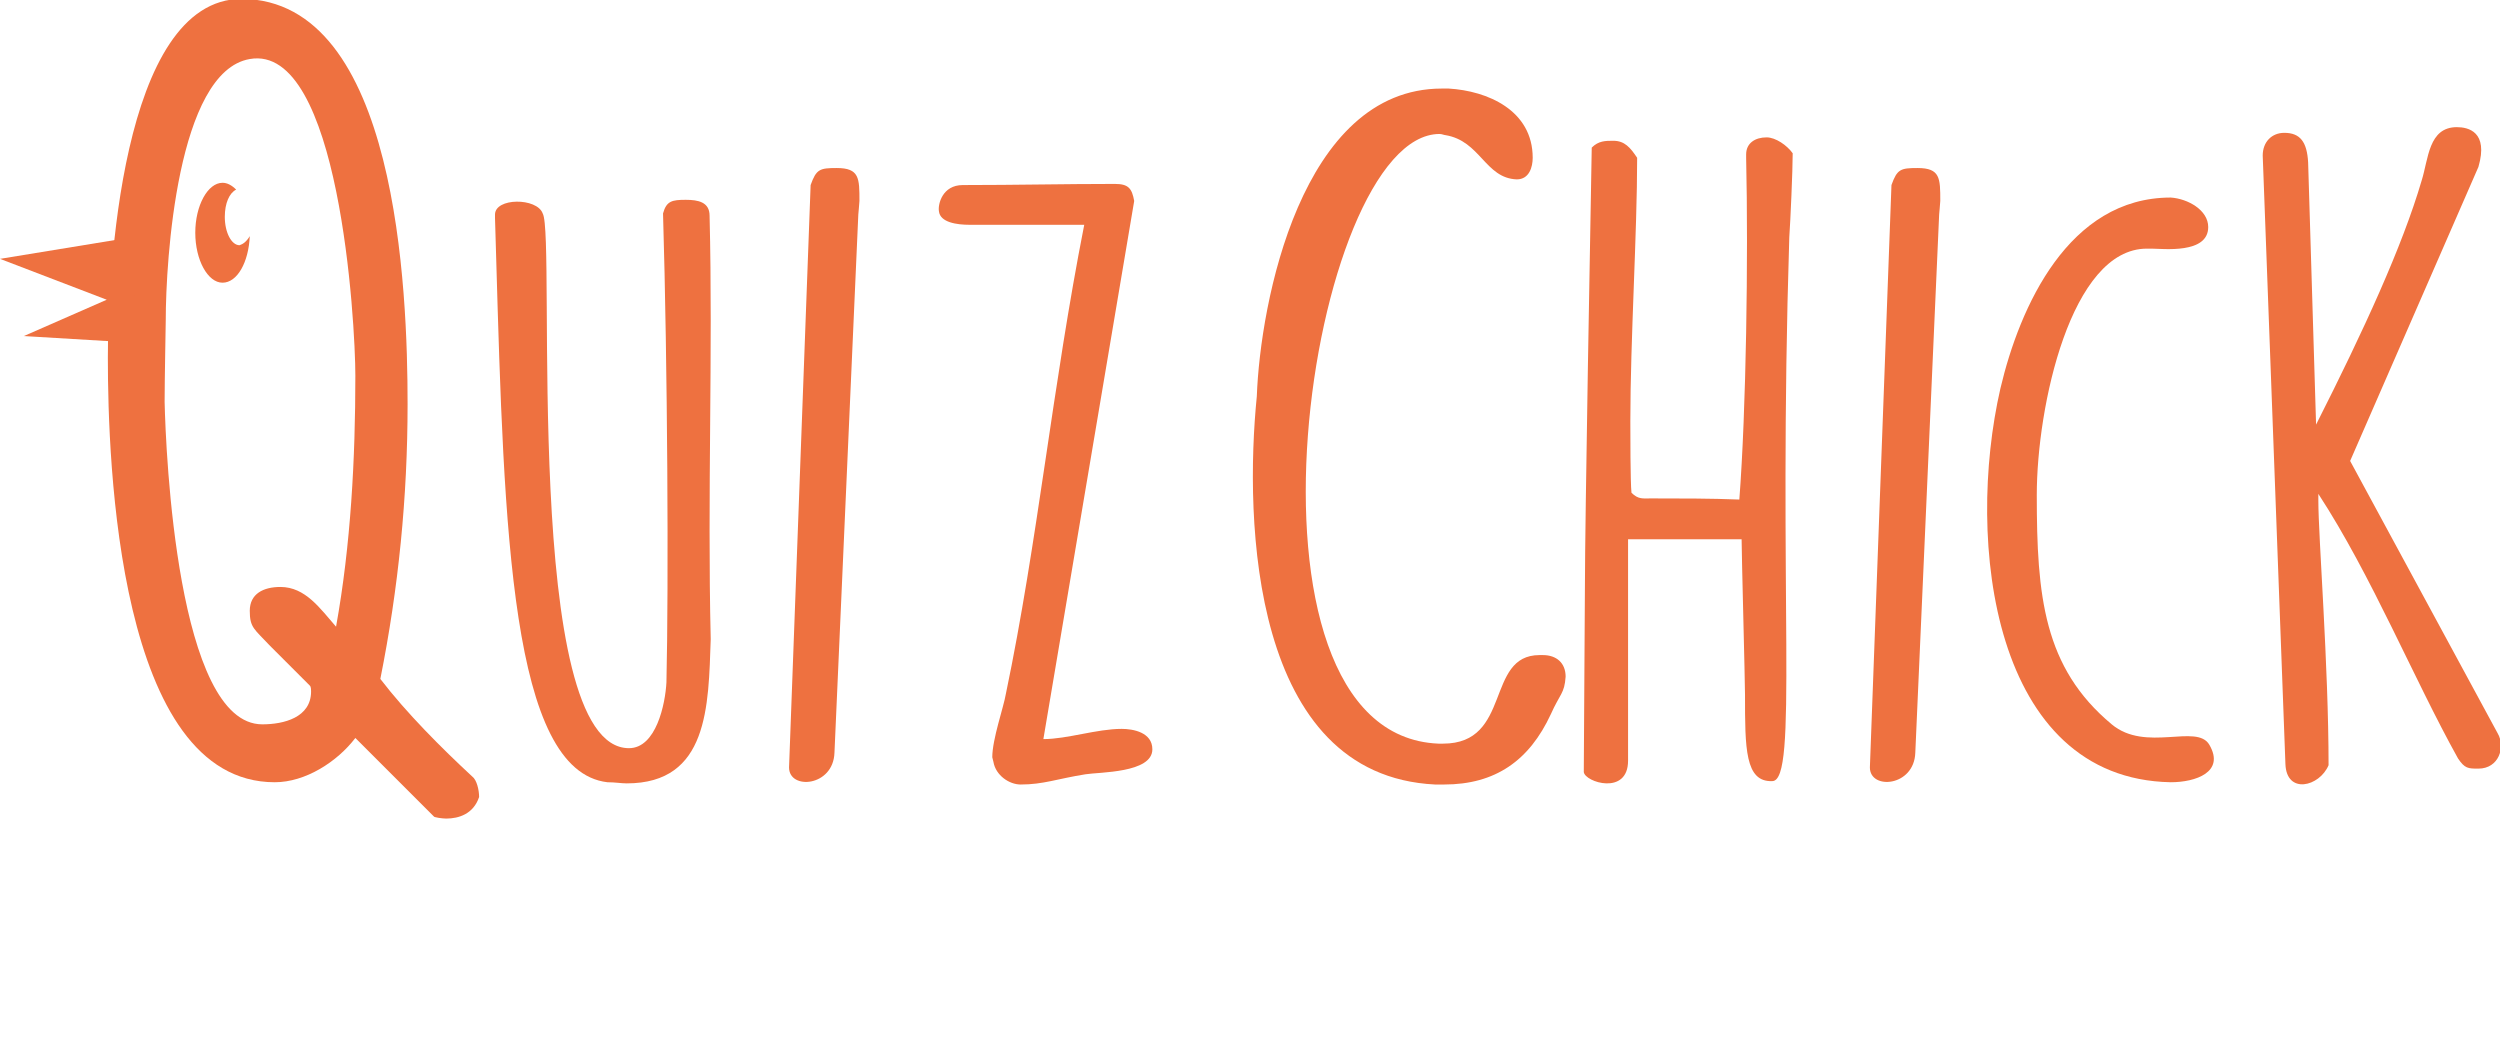 <?xml version="1.0" encoding="utf-8"?>
<!-- Generator: Adobe Illustrator 27.2.0, SVG Export Plug-In . SVG Version: 6.00 Build 0)  -->
<svg version="1.1" id="Layer_1" xmlns="http://www.w3.org/2000/svg" xmlns:xlink="http://www.w3.org/1999/xlink" x="0px" y="0px"
	 viewBox="0 0 220.2 93.3" style="enable-background:new 0 0 220.2 93.3;" xml:space="preserve">
<style type="text/css">
	.st0{fill:#EE7140;}
</style>
<g>
	<path class="st0" d="M55.2,69c-0.5,0-1-0.1-1.7-0.1c-8.5-1-9.1-22.1-9.8-46.3l-0.1-3.4v-0.3c0-1.5,3.7-1.5,4.2-0.1
		c1.2,2-1.9,47.1,7.6,47.1c2.4,0,3.2-3.9,3.3-5.8c0.2-8.6,0.1-27.9-0.3-41.3c0.3-1.1,0.8-1.2,2-1.2c1.1,0,2.1,0.2,2.1,1.4
		c0.3,12.2-0.2,24.5,0.1,37.3C62.4,62.2,62.4,69,55.2,69"/>
	<path class="st0" d="M71.4,16.3c0.5-1.4,0.8-1.5,2.3-1.5c2,0,2,0.9,2,2.9c0,0.2-0.1,1.1-0.1,1.2l-2.1,47.4c-0.1,3-4,3.3-4,1.3
		L71.4,16.3z"/>
	<path class="st0" d="M87.4,66.7c0-1.6,1-4.4,1.2-5.6c2.8-13.4,4.1-27.1,6.9-41.3H85.4c-1.1,0-2.6-0.2-2.7-1.2
		c-0.1-0.6,0.3-2.3,2.1-2.3c4.7,0,8.9-0.1,13.4-0.1c1.2,0,1.5,0.4,1.7,1.5l-8,47.4c2.1,0,4.7-0.9,6.9-0.9c1,0,2.7,0.3,2.7,1.8
		c0,2.1-4.7,2-5.9,2.2c-2.5,0.4-3.7,0.9-5.7,0.9c-1,0-2.2-0.8-2.4-2L87.4,66.7L87.4,66.7z"/>
	<path class="st0" d="M127,7.8h0.6C131,8,135,9.7,135,13.9c0,0.8-0.3,1.9-1.4,1.9c-2.8-0.1-3.2-3.4-6.3-3.9c-0.1,0-0.3-0.1-0.5-0.1
		c-11.5,0-19.4,52.9-0.1,53.7h0.4c6.1,0,3.7-7.8,8.5-7.8h0.3c1.2,0,2,0.7,2,1.9c-0.1,1.5-0.5,1.5-1.3,3.3c-1.9,4.1-4.9,6.2-9.4,6.2
		h-0.8c-16.2-0.8-16.8-23.2-15.7-34.2C111,26.7,114.6,7.8,127,7.8"/>
	<path class="st0" d="M143.4,47.5V67c0,3.1-3.8,1.9-3.9,1c0-2.5,0.1-14,0.1-16.4c0-5.4,0.5-33.3,0.6-38.6c0.6-0.6,1.2-0.6,1.9-0.6
		c1,0,1.5,0.6,2.1,1.5c0,6.6-0.6,16.1-0.6,23.2c0,1,0,5.4,0.1,6.3c0.6,0.6,1,0.5,1.7,0.5c2.6,0,5.3,0,7.8,0.1
		c0.6-7.8,0.8-21.3,0.6-30.1v-0.3c0-1,0.8-1.5,1.8-1.5c0.8,0,1.8,0.7,2.3,1.4c0,1.5-0.2,6-0.3,7.4c-1,31.8,0.8,47.9-1.5,47.9
		c-2.4,0.1-2.4-2.9-2.4-7.6c0-1.2-0.3-12.5-0.3-13.7C153.4,47.5,143.4,47.5,143.4,47.5z"/>
	<path class="st0" d="M166.6,16.3c0.5-1.4,0.8-1.5,2.3-1.5c2,0,2,0.9,2,2.9c0,0.2-0.1,1.1-0.1,1.2l-2.1,47.4c-0.1,3-4,3.3-4,1.3
		L166.6,16.3z"/>
	<path class="st0" d="M194.5,20c0,2.4-4,1.9-5,1.9h-0.4c-6.7,0-9.7,13.9-9.7,21.7c0,8.9,0.6,15.2,6.6,20.2c3,2.5,7.5-0.1,8.6,1.8
		c1.4,2.4-1.2,3.3-3.4,3.3c-15.7-0.3-18.1-21.2-15-34.7c1.7-7.2,6-16.8,15-16.8C192.7,17.5,194.5,18.5,194.5,20"/>
	<path class="st0" d="M199.3,13.7c0-1.2,0.8-2,1.9-2c1.4,0,2,0.8,2.1,2.6l0.7,23.1c4.2-8.3,7.6-15.7,9.3-21.5
		c0.6-1.9,0.6-4.7,3.1-4.7c1,0,2.8,0.4,1.9,3.5L207,40.6l13,24c0.7,1.2,0.1,3.1-1.7,3.1c-0.9,0-1.2,0-1.8-0.9
		c-3.9-7-7.6-16.1-12.3-23.3v0.6c0,3.2,0.9,14.5,0.9,23.3c-0.8,1.9-3.7,2.6-3.8-0.1L199.3,13.7z"/>
	<path class="st0" d="M24.2,68.9c-13.8,0-14.7-28.1-14.7-37.4c0-7,1.1-31.6,11.8-31.6C35,0,35.9,25.6,35.9,35.6
		c0,8.2-0.8,16.2-2.4,24.2c2.3,3,5.4,6.1,8.1,8.6c0.4,0.3,0.6,1.2,0.6,1.8c-0.5,1.5-1.8,1.9-2.9,1.9c-0.3,0-1.1-0.1-1.1-0.2L31.3,65
		C29.7,67.1,26.9,68.9,24.2,68.9 M23.1,63.8c1.9,0,4.3-0.6,4.3-2.9c0-0.1,0-0.4-0.1-0.5c-0.5-0.5-2.9-2.9-3.5-3.5
		c-1.4-1.5-1.8-1.6-1.8-3.1s1.2-2.1,2.7-2.1c2.2,0,3.5,1.9,4.9,3.5c1.3-7.2,1.7-14.8,1.7-22.1c0-4.7-1.4-29.3-9.3-27.9
		c-6.4,1.1-7.4,17.8-7.4,23c0,0.3-0.1,5.3-0.1,7.2C14.6,39.8,15.6,63.8,23.1,63.8"/>
	<path class="st0" d="M22,20.8c-0.1,2.3-1.1,4.1-2.4,4.1s-2.4-2-2.4-4.4s1.1-4.4,2.4-4.4c0.4,0,0.8,0.2,1.2,0.6
		c-0.6,0.3-1,1.2-1,2.4c0,1.4,0.6,2.5,1.3,2.5C21.4,21.5,21.7,21.3,22,20.8"/>
	<polygon class="st0" points="11.6,20.9 0,22.8 9.4,26.4 2.1,29.6 12.1,30.2 	"/>
</g>
</svg>
